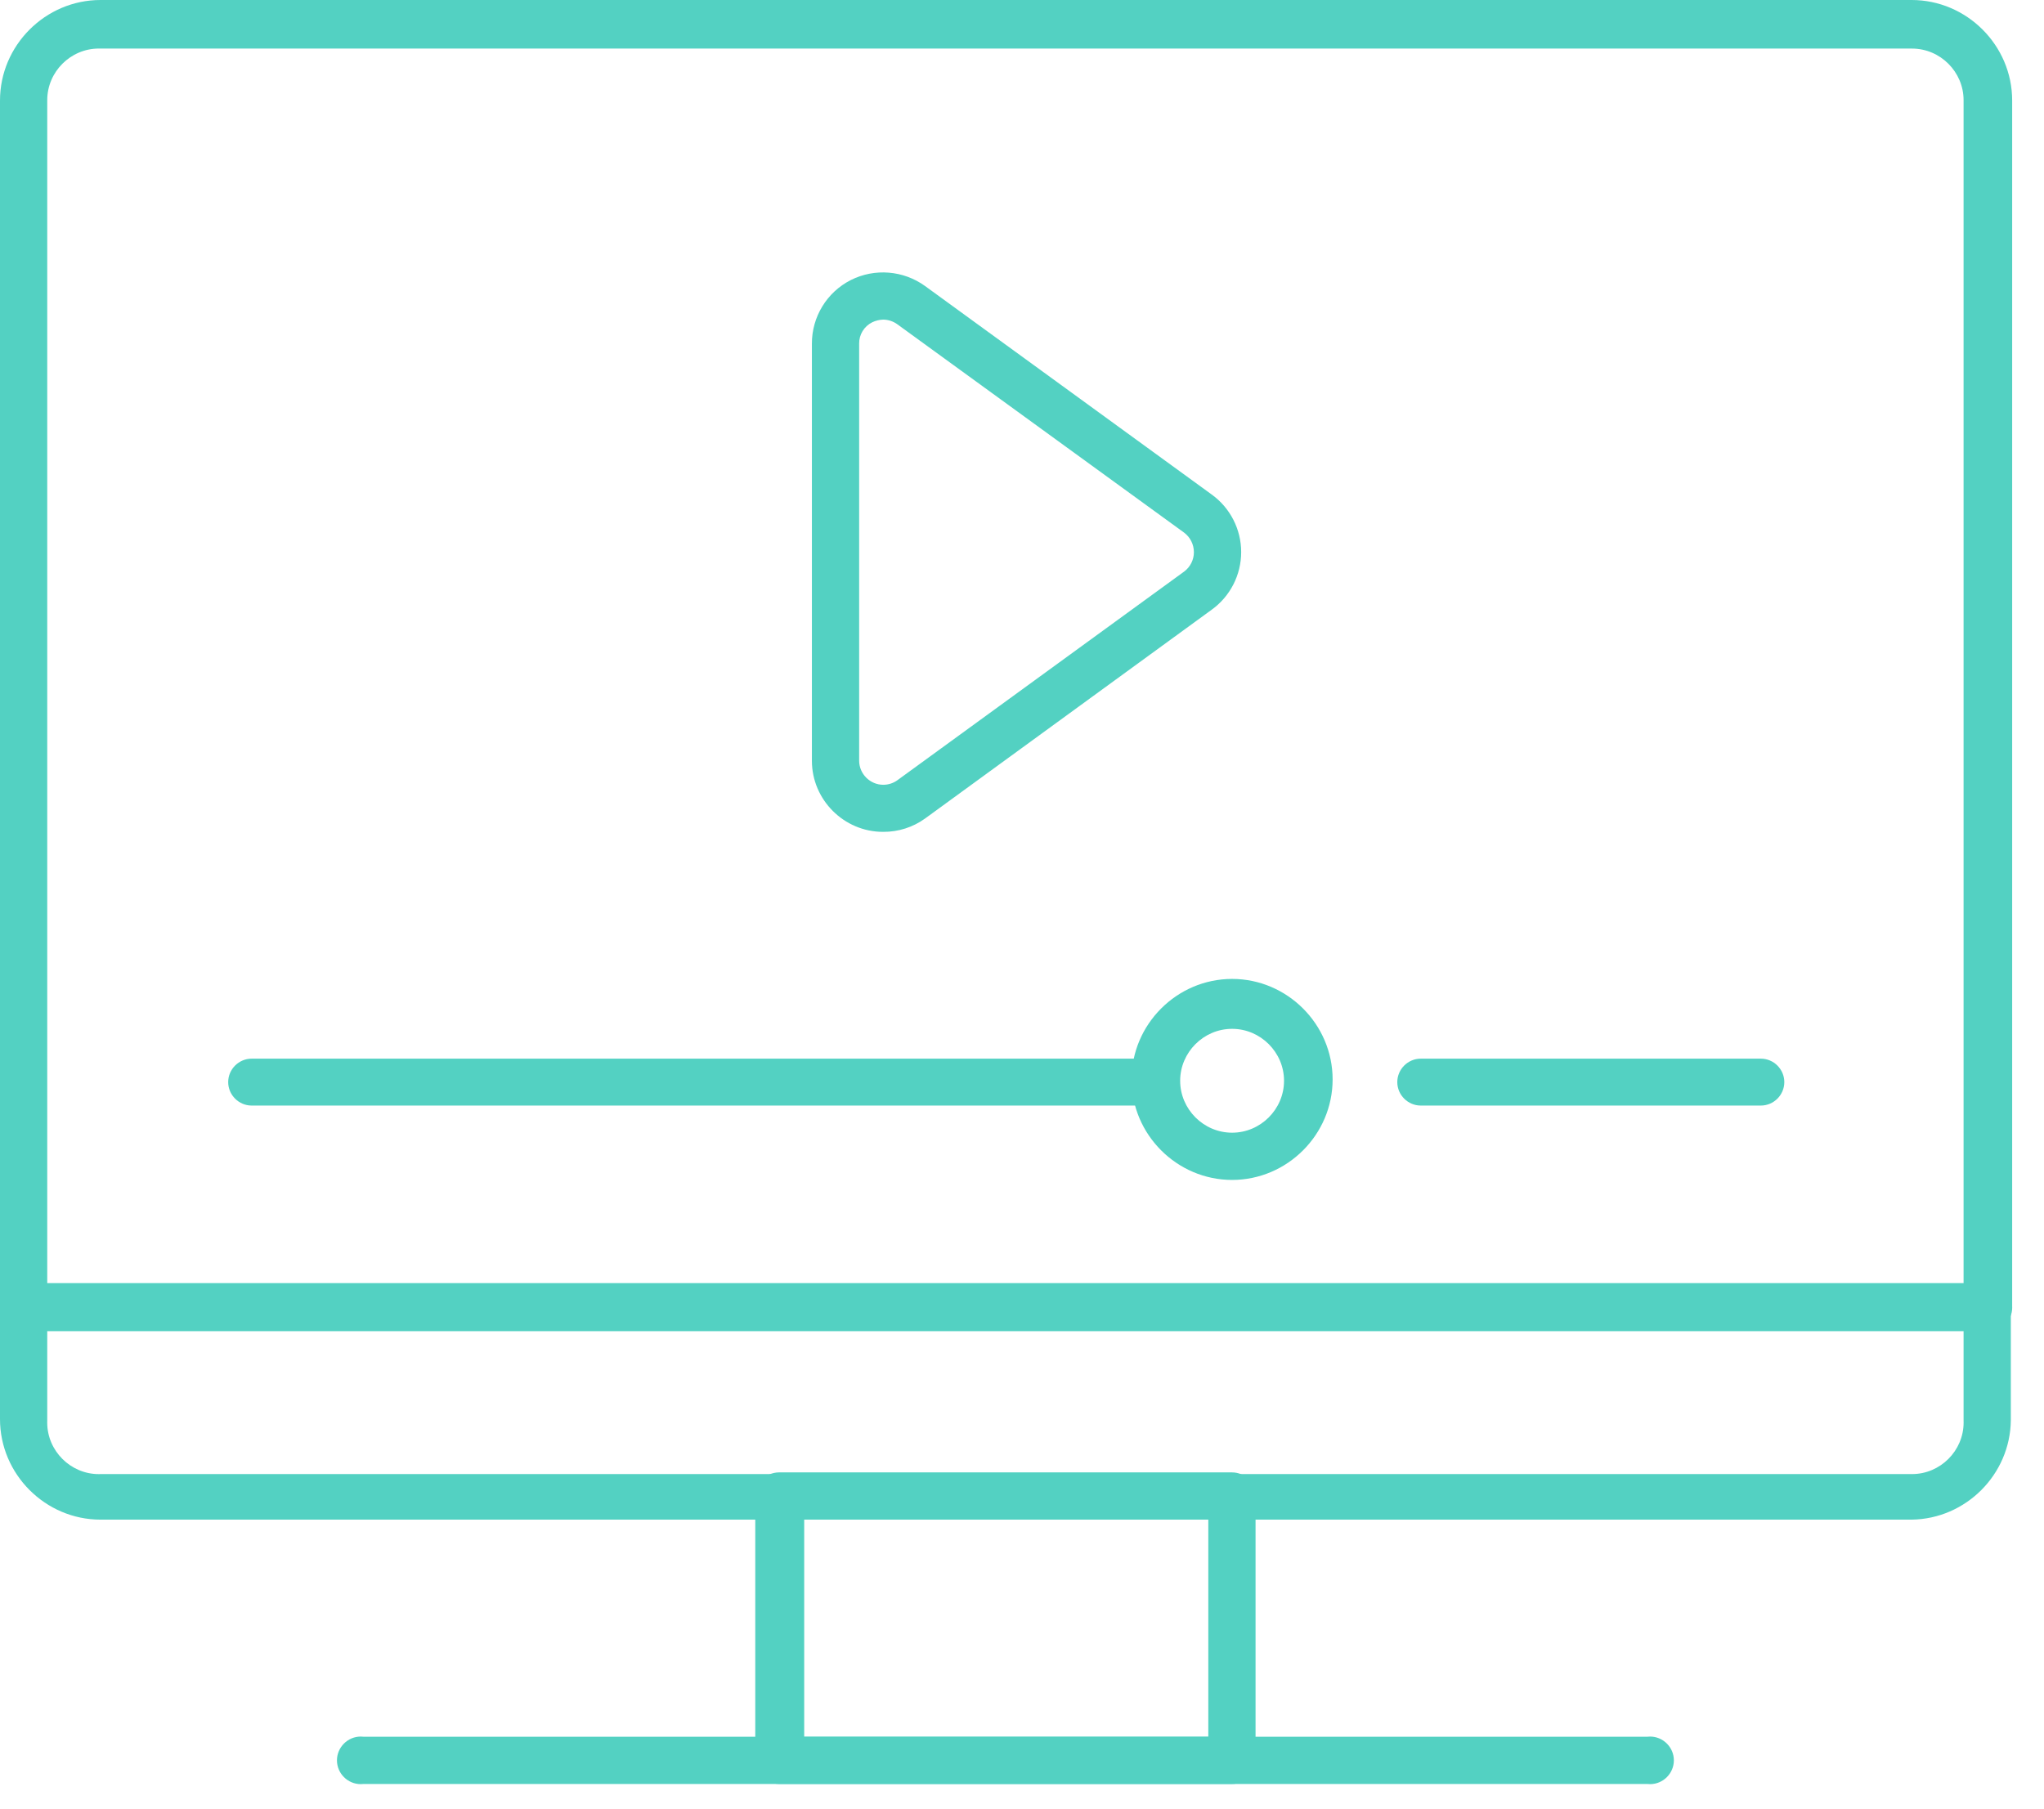<?xml version="1.0" encoding="UTF-8" standalone="no"?>
<!DOCTYPE svg PUBLIC "-//W3C//DTD SVG 1.1//EN" "http://www.w3.org/Graphics/SVG/1.1/DTD/svg11.dtd">
<svg width="100%" height="100%" viewBox="0 0 61 54" version="1.1" xmlns="http://www.w3.org/2000/svg" xmlns:xlink="http://www.w3.org/1999/xlink" xml:space="preserve" xmlns:serif="http://www.serif.com/" style="fill-rule:evenodd;clip-rule:evenodd;stroke-linejoin:round;stroke-miterlimit:2;">
    <g id="Warstwa_2">
        <g id="Layer_1">
            <g>
                <path d="M26.36,24.83C26.357,24.83 26.353,24.83 26.35,24.83C25.187,24.83 24.23,23.873 24.23,22.71L24.23,10.26C24.226,9.46 24.676,8.722 25.39,8.36C26.104,8 26.963,8.07 27.61,8.54L36.16,14.76C36.713,15.158 37.041,15.799 37.041,16.48C37.041,17.161 36.713,17.802 36.16,18.2L27.61,24.43C27.247,24.693 26.809,24.833 26.36,24.83ZM26.36,9.54C26.246,9.543 26.133,9.57 26.03,9.62C25.788,9.74 25.635,9.99 25.64,10.26L25.64,22.71C25.643,23.103 25.967,23.425 26.36,23.425C26.511,23.425 26.658,23.378 26.78,23.29L35.34,17.06C35.523,16.924 35.631,16.708 35.63,16.48C35.629,16.252 35.522,16.037 35.34,15.9L26.78,9.68C26.658,9.591 26.511,9.542 26.36,9.54Z" style="fill:rgb(83,209,194);fill-rule:nonzero;"/>
                <path d="M52.55,33L42.4,33C42.016,33 41.7,32.684 41.7,32.3C41.7,31.916 42.016,31.6 42.4,31.6L52.55,31.6C52.934,31.6 53.25,31.916 53.25,32.3C53.25,32.684 52.934,33 52.55,33Z" style="fill:rgb(83,209,194);fill-rule:nonzero;"/>
                <path d="M34.51,33L7.51,33C7.126,33 6.81,32.684 6.81,32.3C6.81,31.916 7.126,31.6 7.51,31.6L34.51,31.6C34.894,31.6 35.21,31.916 35.21,32.3C35.21,32.684 34.894,33 34.51,33Z" style="fill:rgb(83,209,194);fill-rule:nonzero;"/>
                <path d="M36.77,35.22C35.124,35.22 33.77,33.866 33.77,32.22C33.77,30.574 35.124,29.22 36.77,29.22C38.416,29.22 39.77,30.574 39.77,32.22C39.77,33.866 38.416,35.22 36.77,35.22ZM36.77,30.71C35.92,30.71 35.22,31.41 35.22,32.26C35.22,33.11 35.92,33.81 36.77,33.81C37.62,33.81 38.32,33.11 38.32,32.26C38.32,31.41 37.62,30.71 36.77,30.71Z" style="fill:rgb(83,209,194);fill-rule:nonzero;"/>
                <path d="M36.77,53.25L23.24,53.25C22.858,53.245 22.545,52.932 22.54,52.55L22.54,44.66C22.54,44.274 22.854,43.955 23.24,43.95L36.77,43.95C37.154,43.95 37.47,44.266 37.47,44.65C37.47,44.653 37.47,44.657 37.47,44.66L37.47,52.55C37.47,52.934 37.154,53.25 36.77,53.25ZM24,51.84L36.06,51.84L36.06,45.36L24,45.36L24,51.84Z" style="fill:rgb(83,209,194);fill-rule:nonzero;"/>
                <path d="M57.05,45.36L3,45.36C1.354,45.36 0,44.006 0,42.36L0,39C-0,38.616 0.316,38.3 0.7,38.3L59.31,38.3C59.694,38.3 60.01,38.616 60.01,39L60.01,42.4C59.989,44.016 58.666,45.339 57.05,45.36ZM1.41,39.73L1.41,42.4C1.409,42.42 1.409,42.441 1.409,42.461C1.409,43.306 2.104,44.001 2.949,44.001C2.966,44.001 2.983,44.001 3,44L57.05,44C57.054,44 57.057,44 57.061,44C57.906,44 58.601,43.305 58.601,42.46C58.601,42.44 58.601,42.42 58.6,42.4L58.6,39.73L1.41,39.73Z" style="fill:rgb(83,209,194);fill-rule:nonzero;"/>
                <path d="M59.31,39.73L0.7,39.73C0.314,39.725 -0,39.406 -0,39.02C-0,39.013 -0,39.007 0,39L0,3C-0,1.354 1.354,0 3,0L57.05,0C58.696,-0 60.05,1.354 60.05,3L60.05,39C60.05,39.01 60.051,39.021 60.051,39.031C60.051,39.415 59.735,39.731 59.351,39.731C59.337,39.731 59.324,39.731 59.31,39.73ZM1.41,38.32L58.6,38.32L58.6,3C58.6,2.997 58.6,2.993 58.6,2.99C58.6,2.145 57.905,1.45 57.06,1.45C57.057,1.45 57.053,1.45 57.05,1.45L3,1.45C2.983,1.449 2.967,1.449 2.95,1.449C2.105,1.449 1.41,2.144 1.41,2.989C1.41,2.993 1.41,2.996 1.41,3L1.41,38.32Z" style="fill:rgb(83,209,194);fill-rule:nonzero;"/>
                <path d="M49.16,53.25L10.85,53.25C10.822,53.253 10.794,53.255 10.766,53.255C10.376,53.255 10.056,52.934 10.056,52.545C10.056,52.156 10.376,51.835 10.766,51.835C10.794,51.835 10.822,51.837 10.85,51.84L49.16,51.84C49.188,51.837 49.216,51.835 49.244,51.835C49.634,51.835 49.954,52.156 49.954,52.545C49.954,52.934 49.634,53.255 49.244,53.255C49.216,53.255 49.188,53.253 49.16,53.25Z" style="fill:rgb(83,209,194);fill-rule:nonzero;"/>
            </g>
        </g>
    </g>
</svg>
